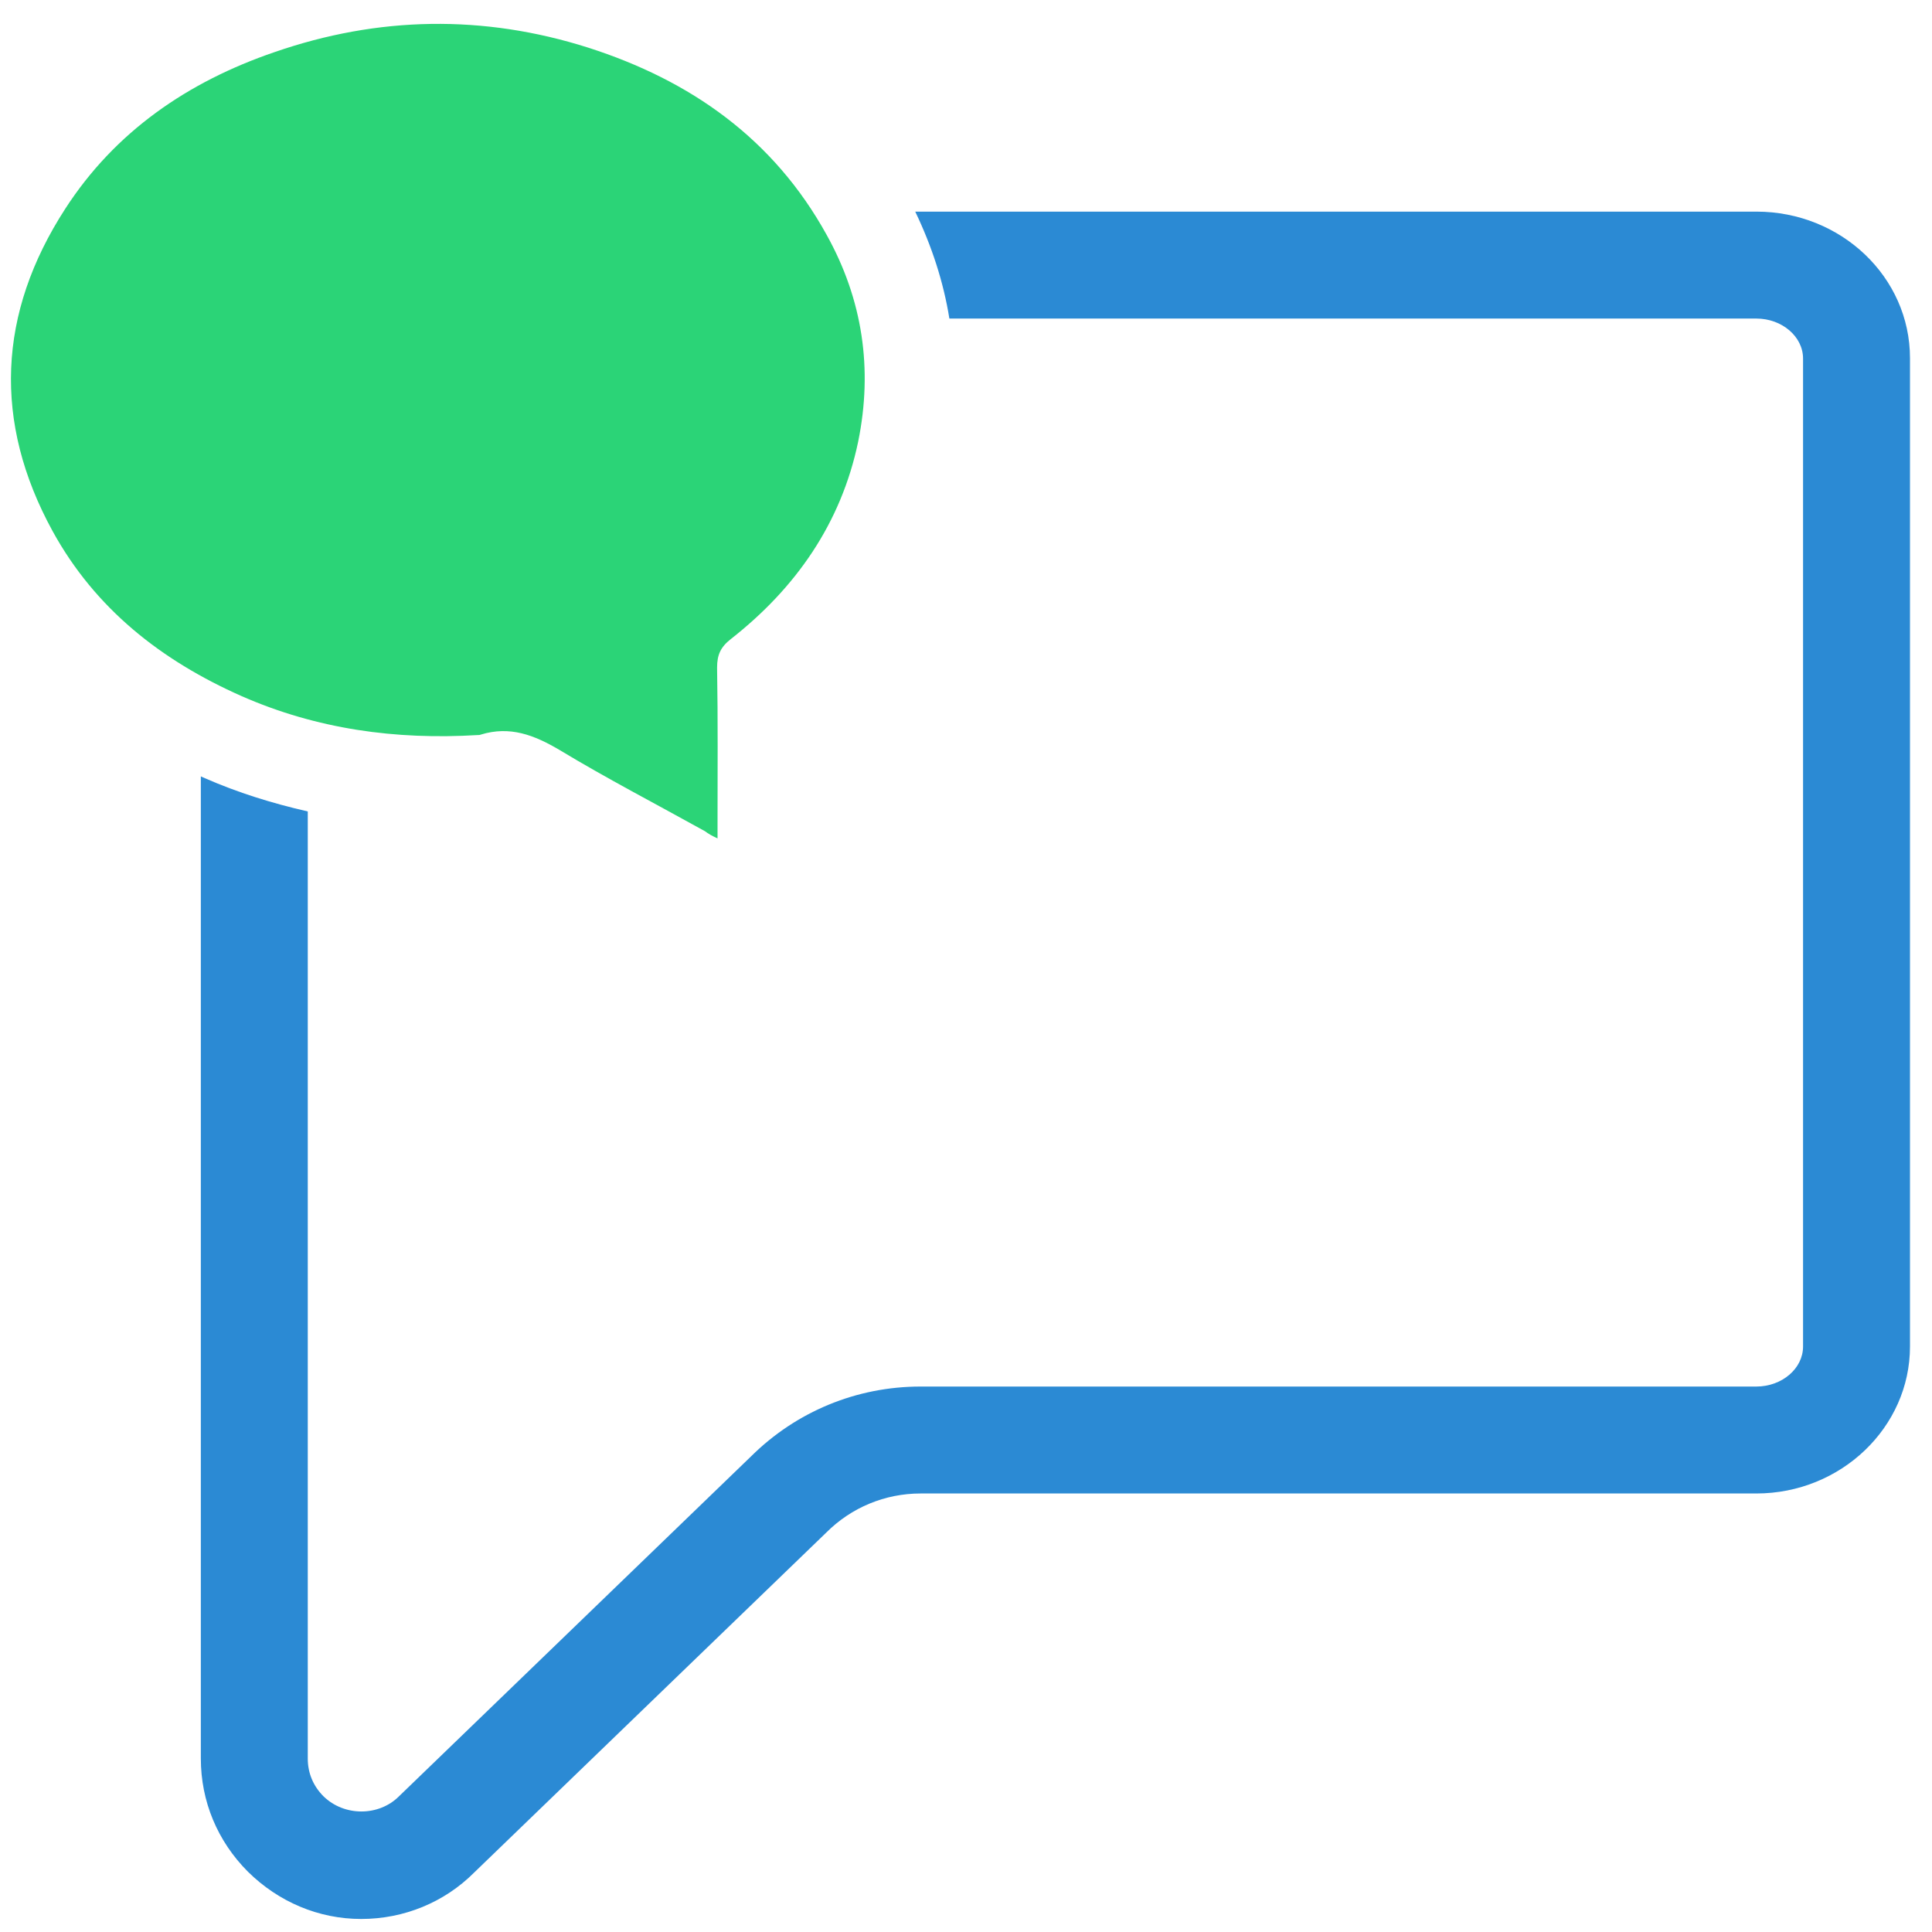<svg width="43" height="43" viewBox="0 0 43 43" fill="none" xmlns="http://www.w3.org/2000/svg">
<path d="M39.09 4.71H20.37C20.74 5.48 21 6.28 21.13 7.09H39.09C39.66 7.09 40.13 7.49 40.13 7.98V29.97C40.13 30.46 39.66 30.86 39.09 30.86H22.3H21.11H20.49C19.06 30.86 17.72 31.42 16.72 32.41L8.88 39.98C8.43 40.43 7.66 40.43 7.2 39.98C6.97 39.75 6.85 39.46 6.85 39.14V18.97V18.06C6.06 17.88 5.29 17.64 4.56 17.32C4.53 17.31 4.5 17.29 4.47 17.28V35.61V39.14C4.47 40.09 4.84 40.98 5.52 41.66C6.2 42.33 7.09 42.71 8.04 42.71C8.99 42.71 9.89 42.34 10.55 41.68L18.39 34.11C18.95 33.55 19.7 33.24 20.49 33.24H21.11H22.3H39.09C40.97 33.24 42.51 31.77 42.51 29.97V7.97C42.51 6.17 40.98 4.71 39.09 4.71Z" fill="#2B8AD4"/>
<path d="M15.97 18.66C15.97 18.53 15.97 18.44 15.97 18.35C15.97 17.19 15.98 16.02 15.96 14.86C15.96 14.57 16.04 14.4 16.27 14.22C17.71 13.09 18.72 11.65 19.1 9.83C19.43 8.21 19.2 6.67 18.4 5.23C17.22 3.09 15.37 1.79 13.09 1.06C10.76 0.32 8.42 0.36 6.11 1.16C4.18 1.82 2.56 2.93 1.45 4.65C-0.05 6.97 -0.16 9.39 1.17 11.82C2.12 13.55 3.59 14.7 5.37 15.49C7.05 16.23 8.81 16.47 10.63 16.36C10.65 16.36 10.68 16.36 10.7 16.35C11.35 16.15 11.89 16.36 12.45 16.69C13.51 17.33 14.61 17.9 15.69 18.5C15.77 18.56 15.84 18.6 15.97 18.66Z" fill="#2BD477"/>
</svg>
